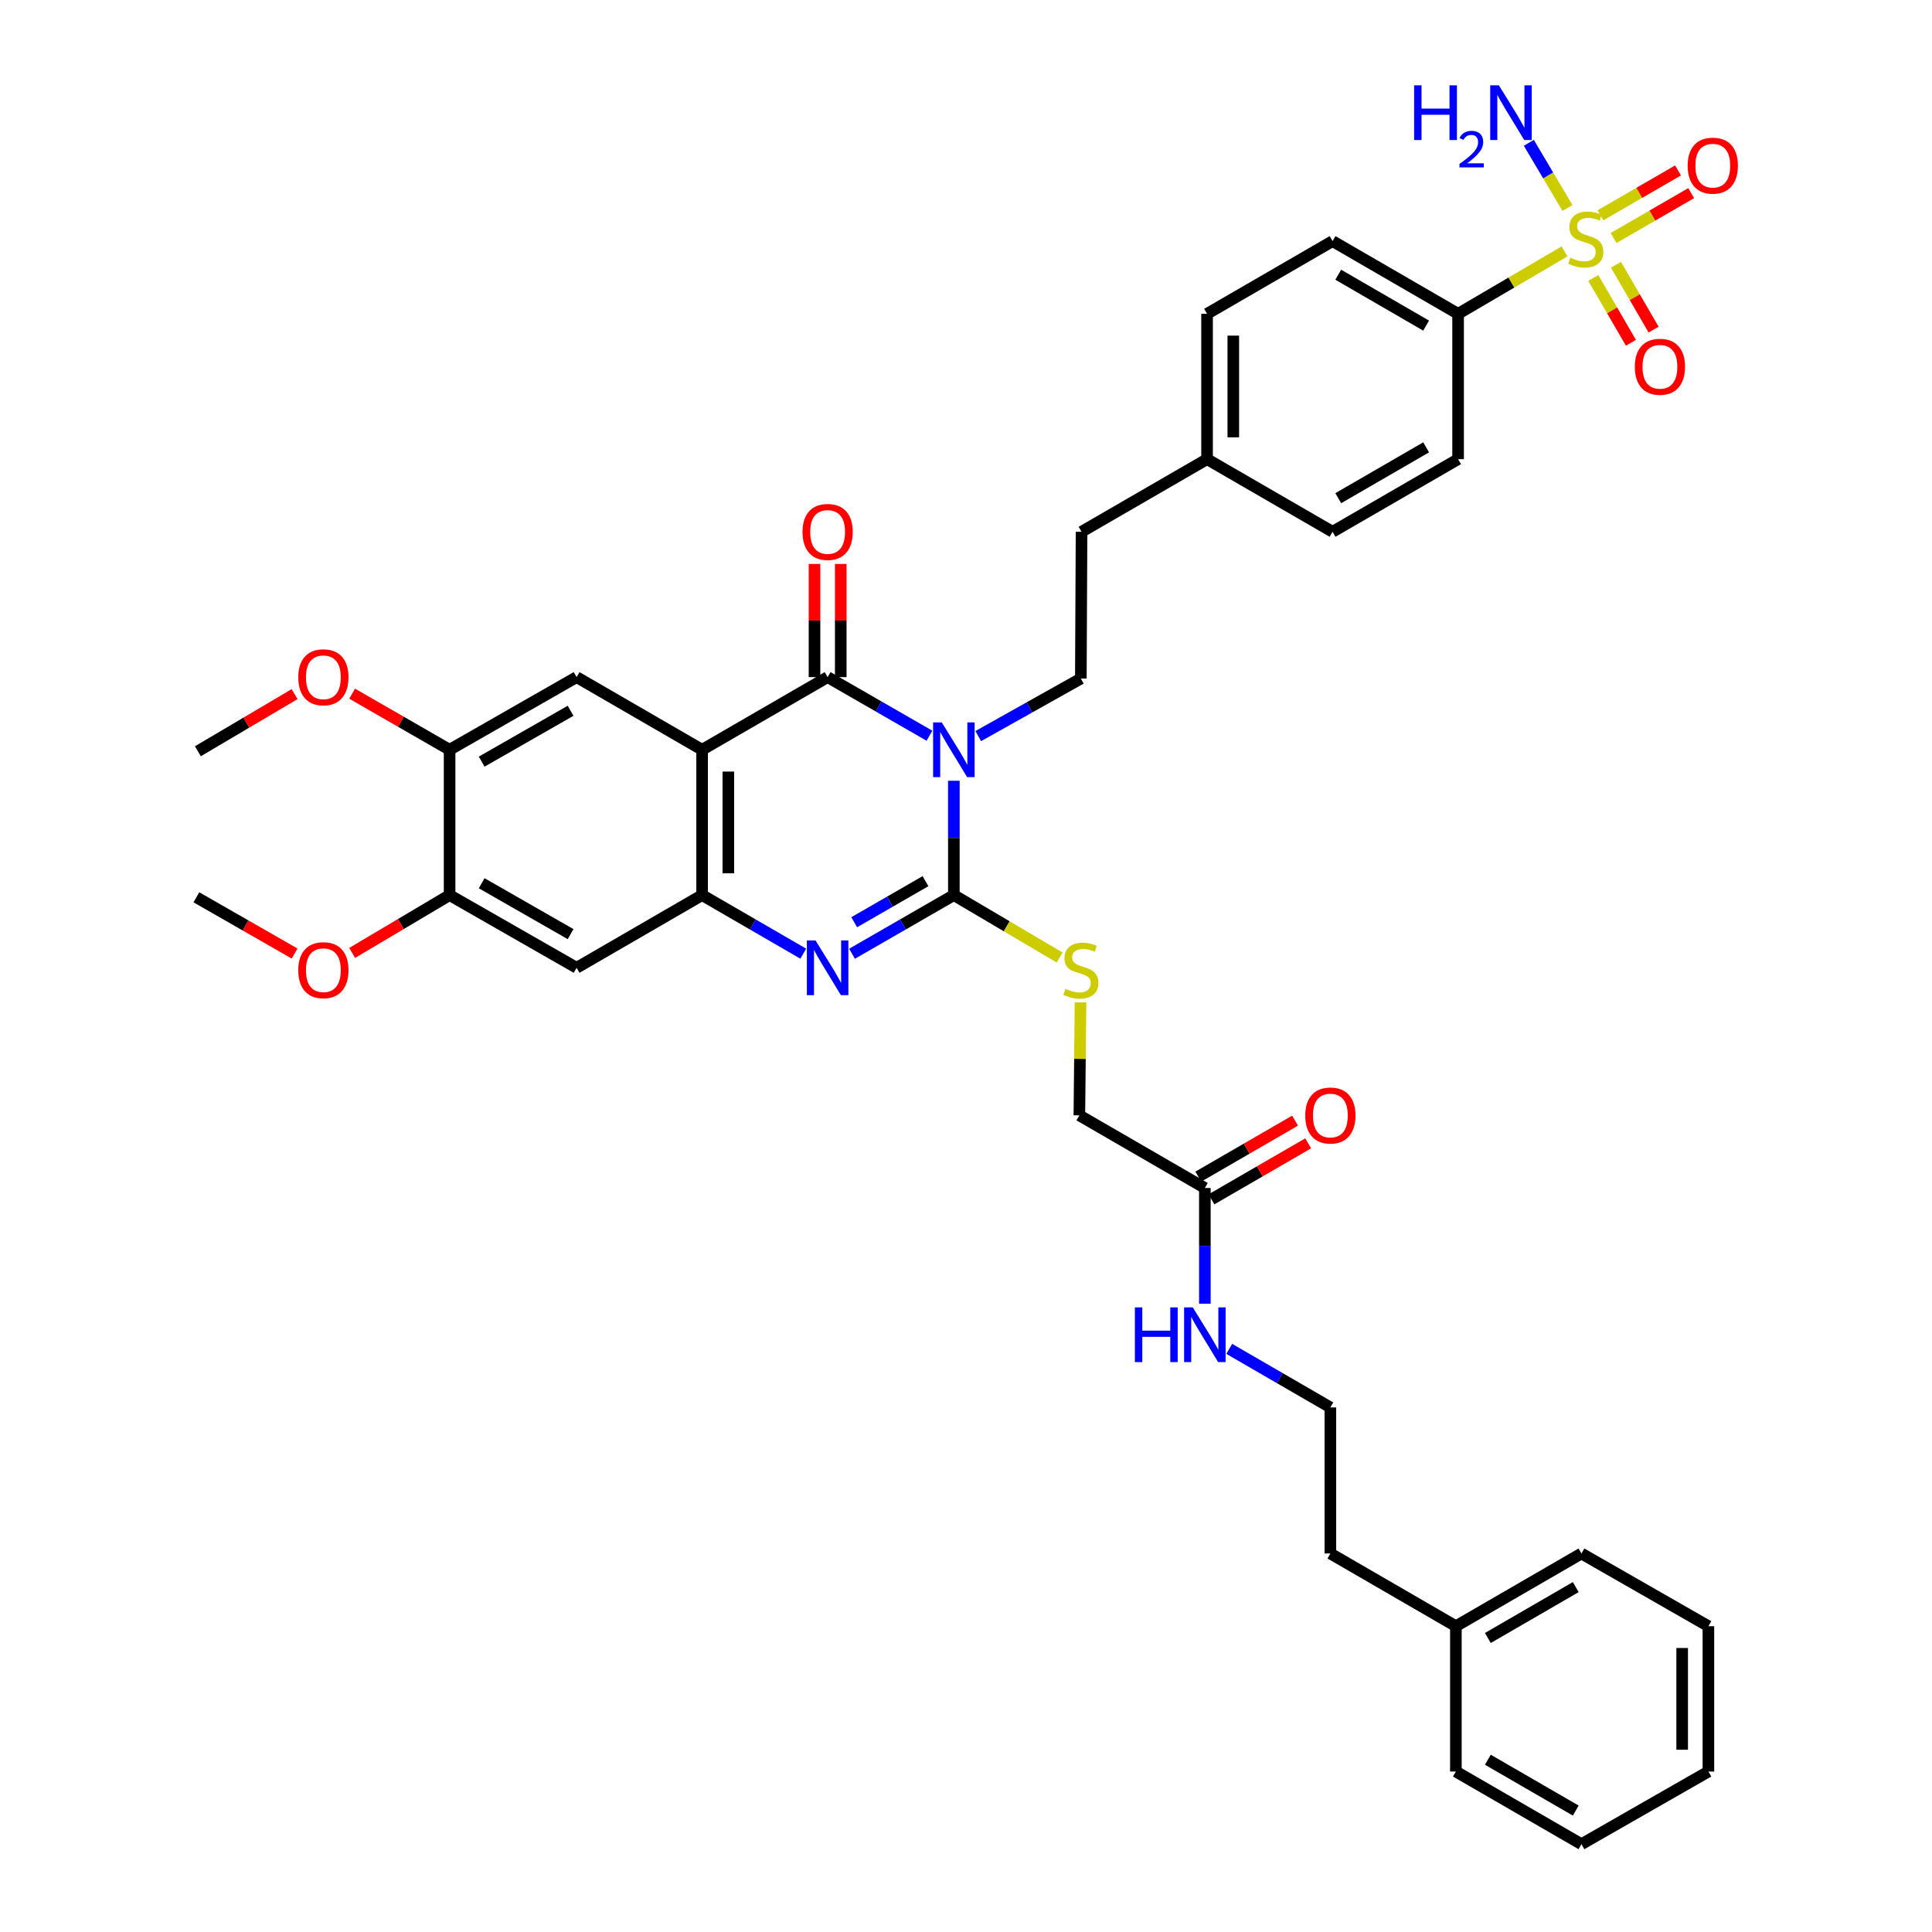 <?xml version='1.0' encoding='iso-8859-1'?>
<svg version='1.1' baseProfile='full'
              xmlns='http://www.w3.org/2000/svg'
                      xmlns:rdkit='http://www.rdkit.org/xml'
                      xmlns:xlink='http://www.w3.org/1999/xlink'
                  xml:space='preserve'
width='1000px' height='1000px' viewBox='0 0 1000 1000'>
<!-- END OF HEADER -->
<rect style='opacity:1.0;fill:#FFFFFF;stroke:none' width='1000' height='1000' x='0' y='0'> </rect>
<path class='bond-0' d='M 493.715,404.12 L 493.715,433.712' style='fill:none;fill-rule:evenodd;stroke:#0000FF;stroke-width:6px;stroke-linecap:butt;stroke-linejoin:miter;stroke-opacity:1' />
<path class='bond-0' d='M 493.715,433.712 L 493.715,463.305' style='fill:none;fill-rule:evenodd;stroke:#000000;stroke-width:6px;stroke-linecap:butt;stroke-linejoin:miter;stroke-opacity:1' />
<path class='bond-1' d='M 481.09,380.813 L 454.734,365.645' style='fill:none;fill-rule:evenodd;stroke:#0000FF;stroke-width:6px;stroke-linecap:butt;stroke-linejoin:miter;stroke-opacity:1' />
<path class='bond-1' d='M 454.734,365.645 L 428.378,350.477' style='fill:none;fill-rule:evenodd;stroke:#000000;stroke-width:6px;stroke-linecap:butt;stroke-linejoin:miter;stroke-opacity:1' />
<path class='bond-8' d='M 506.339,381.001 L 532.891,366.112' style='fill:none;fill-rule:evenodd;stroke:#0000FF;stroke-width:6px;stroke-linecap:butt;stroke-linejoin:miter;stroke-opacity:1' />
<path class='bond-8' d='M 532.891,366.112 L 559.444,351.224' style='fill:none;fill-rule:evenodd;stroke:#000000;stroke-width:6px;stroke-linecap:butt;stroke-linejoin:miter;stroke-opacity:1' />
<path class='bond-3' d='M 493.715,463.305 L 467.359,478.482' style='fill:none;fill-rule:evenodd;stroke:#000000;stroke-width:6px;stroke-linecap:butt;stroke-linejoin:miter;stroke-opacity:1' />
<path class='bond-3' d='M 467.359,478.482 L 441.003,493.659' style='fill:none;fill-rule:evenodd;stroke:#0000FF;stroke-width:6px;stroke-linecap:butt;stroke-linejoin:miter;stroke-opacity:1' />
<path class='bond-3' d='M 479.033,456.092 L 460.584,466.716' style='fill:none;fill-rule:evenodd;stroke:#000000;stroke-width:6px;stroke-linecap:butt;stroke-linejoin:miter;stroke-opacity:1' />
<path class='bond-3' d='M 460.584,466.716 L 442.134,477.34' style='fill:none;fill-rule:evenodd;stroke:#0000FF;stroke-width:6px;stroke-linecap:butt;stroke-linejoin:miter;stroke-opacity:1' />
<path class='bond-9' d='M 493.715,463.305 L 521.086,479.452' style='fill:none;fill-rule:evenodd;stroke:#000000;stroke-width:6px;stroke-linecap:butt;stroke-linejoin:miter;stroke-opacity:1' />
<path class='bond-9' d='M 521.086,479.452 L 548.456,495.6' style='fill:none;fill-rule:evenodd;stroke:#CCCC00;stroke-width:6px;stroke-linecap:butt;stroke-linejoin:miter;stroke-opacity:1' />
<path class='bond-2' d='M 428.378,350.477 L 363.411,388.079' style='fill:none;fill-rule:evenodd;stroke:#000000;stroke-width:6px;stroke-linecap:butt;stroke-linejoin:miter;stroke-opacity:1' />
<path class='bond-15' d='M 435.167,350.477 L 435.167,321.185' style='fill:none;fill-rule:evenodd;stroke:#000000;stroke-width:6px;stroke-linecap:butt;stroke-linejoin:miter;stroke-opacity:1' />
<path class='bond-15' d='M 435.167,321.185 L 435.167,291.892' style='fill:none;fill-rule:evenodd;stroke:#FF0000;stroke-width:6px;stroke-linecap:butt;stroke-linejoin:miter;stroke-opacity:1' />
<path class='bond-15' d='M 421.589,350.477 L 421.589,321.185' style='fill:none;fill-rule:evenodd;stroke:#000000;stroke-width:6px;stroke-linecap:butt;stroke-linejoin:miter;stroke-opacity:1' />
<path class='bond-15' d='M 421.589,321.185 L 421.589,291.892' style='fill:none;fill-rule:evenodd;stroke:#FF0000;stroke-width:6px;stroke-linecap:butt;stroke-linejoin:miter;stroke-opacity:1' />
<path class='bond-5' d='M 363.411,388.079 L 363.411,463.305' style='fill:none;fill-rule:evenodd;stroke:#000000;stroke-width:6px;stroke-linecap:butt;stroke-linejoin:miter;stroke-opacity:1' />
<path class='bond-5' d='M 376.988,399.363 L 376.988,452.021' style='fill:none;fill-rule:evenodd;stroke:#000000;stroke-width:6px;stroke-linecap:butt;stroke-linejoin:miter;stroke-opacity:1' />
<path class='bond-6' d='M 363.411,388.079 L 298.451,350.477' style='fill:none;fill-rule:evenodd;stroke:#000000;stroke-width:6px;stroke-linecap:butt;stroke-linejoin:miter;stroke-opacity:1' />
<path class='bond-39' d='M 415.761,493.622 L 389.586,478.463' style='fill:none;fill-rule:evenodd;stroke:#0000FF;stroke-width:6px;stroke-linecap:butt;stroke-linejoin:miter;stroke-opacity:1' />
<path class='bond-39' d='M 389.586,478.463 L 363.411,463.305' style='fill:none;fill-rule:evenodd;stroke:#000000;stroke-width:6px;stroke-linecap:butt;stroke-linejoin:miter;stroke-opacity:1' />
<path class='bond-4' d='M 809.811,130.117 L 782.259,146.275' style='fill:none;fill-rule:evenodd;stroke:#CCCC00;stroke-width:6px;stroke-linecap:butt;stroke-linejoin:miter;stroke-opacity:1' />
<path class='bond-4' d='M 782.259,146.275 L 754.708,162.432' style='fill:none;fill-rule:evenodd;stroke:#000000;stroke-width:6px;stroke-linecap:butt;stroke-linejoin:miter;stroke-opacity:1' />
<path class='bond-13' d='M 835.183,123.198 L 855.268,111.583' style='fill:none;fill-rule:evenodd;stroke:#CCCC00;stroke-width:6px;stroke-linecap:butt;stroke-linejoin:miter;stroke-opacity:1' />
<path class='bond-13' d='M 855.268,111.583 L 875.353,99.969' style='fill:none;fill-rule:evenodd;stroke:#FF0000;stroke-width:6px;stroke-linecap:butt;stroke-linejoin:miter;stroke-opacity:1' />
<path class='bond-13' d='M 828.386,111.444 L 848.471,99.83' style='fill:none;fill-rule:evenodd;stroke:#CCCC00;stroke-width:6px;stroke-linecap:butt;stroke-linejoin:miter;stroke-opacity:1' />
<path class='bond-13' d='M 848.471,99.83 L 868.556,88.215' style='fill:none;fill-rule:evenodd;stroke:#FF0000;stroke-width:6px;stroke-linecap:butt;stroke-linejoin:miter;stroke-opacity:1' />
<path class='bond-14' d='M 824.682,143.868 L 834.42,160.645' style='fill:none;fill-rule:evenodd;stroke:#CCCC00;stroke-width:6px;stroke-linecap:butt;stroke-linejoin:miter;stroke-opacity:1' />
<path class='bond-14' d='M 834.42,160.645 L 844.159,177.423' style='fill:none;fill-rule:evenodd;stroke:#FF0000;stroke-width:6px;stroke-linecap:butt;stroke-linejoin:miter;stroke-opacity:1' />
<path class='bond-14' d='M 836.424,137.052 L 846.163,153.829' style='fill:none;fill-rule:evenodd;stroke:#CCCC00;stroke-width:6px;stroke-linecap:butt;stroke-linejoin:miter;stroke-opacity:1' />
<path class='bond-14' d='M 846.163,153.829 L 855.902,170.607' style='fill:none;fill-rule:evenodd;stroke:#FF0000;stroke-width:6px;stroke-linecap:butt;stroke-linejoin:miter;stroke-opacity:1' />
<path class='bond-17' d='M 811.311,107.65 L 801.314,90.784' style='fill:none;fill-rule:evenodd;stroke:#CCCC00;stroke-width:6px;stroke-linecap:butt;stroke-linejoin:miter;stroke-opacity:1' />
<path class='bond-17' d='M 801.314,90.784 L 791.317,73.918' style='fill:none;fill-rule:evenodd;stroke:#0000FF;stroke-width:6px;stroke-linecap:butt;stroke-linejoin:miter;stroke-opacity:1' />
<path class='bond-7' d='M 363.411,463.305 L 298.451,500.929' style='fill:none;fill-rule:evenodd;stroke:#000000;stroke-width:6px;stroke-linecap:butt;stroke-linejoin:miter;stroke-opacity:1' />
<path class='bond-11' d='M 298.451,350.477 L 232.707,388.079' style='fill:none;fill-rule:evenodd;stroke:#000000;stroke-width:6px;stroke-linecap:butt;stroke-linejoin:miter;stroke-opacity:1' />
<path class='bond-11' d='M 295.33,367.903 L 249.309,394.225' style='fill:none;fill-rule:evenodd;stroke:#000000;stroke-width:6px;stroke-linecap:butt;stroke-linejoin:miter;stroke-opacity:1' />
<path class='bond-41' d='M 298.451,500.929 L 232.707,463.305' style='fill:none;fill-rule:evenodd;stroke:#000000;stroke-width:6px;stroke-linecap:butt;stroke-linejoin:miter;stroke-opacity:1' />
<path class='bond-41' d='M 295.333,483.501 L 249.312,457.164' style='fill:none;fill-rule:evenodd;stroke:#000000;stroke-width:6px;stroke-linecap:butt;stroke-linejoin:miter;stroke-opacity:1' />
<path class='bond-23' d='M 559.444,351.224 L 559.806,275.252' style='fill:none;fill-rule:evenodd;stroke:#000000;stroke-width:6px;stroke-linecap:butt;stroke-linejoin:miter;stroke-opacity:1' />
<path class='bond-21' d='M 559.273,518.844 L 558.974,548.076' style='fill:none;fill-rule:evenodd;stroke:#CCCC00;stroke-width:6px;stroke-linecap:butt;stroke-linejoin:miter;stroke-opacity:1' />
<path class='bond-21' d='M 558.974,548.076 L 558.675,577.308' style='fill:none;fill-rule:evenodd;stroke:#000000;stroke-width:6px;stroke-linecap:butt;stroke-linejoin:miter;stroke-opacity:1' />
<path class='bond-10' d='M 754.708,162.432 L 689.733,124.801' style='fill:none;fill-rule:evenodd;stroke:#000000;stroke-width:6px;stroke-linecap:butt;stroke-linejoin:miter;stroke-opacity:1' />
<path class='bond-10' d='M 738.157,168.536 L 692.675,142.194' style='fill:none;fill-rule:evenodd;stroke:#000000;stroke-width:6px;stroke-linecap:butt;stroke-linejoin:miter;stroke-opacity:1' />
<path class='bond-40' d='M 754.708,162.432 L 754.708,237.658' style='fill:none;fill-rule:evenodd;stroke:#000000;stroke-width:6px;stroke-linecap:butt;stroke-linejoin:miter;stroke-opacity:1' />
<path class='bond-12' d='M 232.707,388.079 L 232.707,463.305' style='fill:none;fill-rule:evenodd;stroke:#000000;stroke-width:6px;stroke-linecap:butt;stroke-linejoin:miter;stroke-opacity:1' />
<path class='bond-25' d='M 232.707,388.079 L 207.485,373.562' style='fill:none;fill-rule:evenodd;stroke:#000000;stroke-width:6px;stroke-linecap:butt;stroke-linejoin:miter;stroke-opacity:1' />
<path class='bond-25' d='M 207.485,373.562 L 182.262,359.044' style='fill:none;fill-rule:evenodd;stroke:#FF0000;stroke-width:6px;stroke-linecap:butt;stroke-linejoin:miter;stroke-opacity:1' />
<path class='bond-26' d='M 232.707,463.305 L 207.492,478.272' style='fill:none;fill-rule:evenodd;stroke:#000000;stroke-width:6px;stroke-linecap:butt;stroke-linejoin:miter;stroke-opacity:1' />
<path class='bond-26' d='M 207.492,478.272 L 182.277,493.239' style='fill:none;fill-rule:evenodd;stroke:#FF0000;stroke-width:6px;stroke-linecap:butt;stroke-linejoin:miter;stroke-opacity:1' />
<path class='bond-16' d='M 623.634,614.902 L 558.675,577.308' style='fill:none;fill-rule:evenodd;stroke:#000000;stroke-width:6px;stroke-linecap:butt;stroke-linejoin:miter;stroke-opacity:1' />
<path class='bond-18' d='M 627.034,620.778 L 652.08,606.285' style='fill:none;fill-rule:evenodd;stroke:#000000;stroke-width:6px;stroke-linecap:butt;stroke-linejoin:miter;stroke-opacity:1' />
<path class='bond-18' d='M 652.08,606.285 L 677.125,591.793' style='fill:none;fill-rule:evenodd;stroke:#FF0000;stroke-width:6px;stroke-linecap:butt;stroke-linejoin:miter;stroke-opacity:1' />
<path class='bond-18' d='M 620.234,609.027 L 645.28,594.534' style='fill:none;fill-rule:evenodd;stroke:#000000;stroke-width:6px;stroke-linecap:butt;stroke-linejoin:miter;stroke-opacity:1' />
<path class='bond-18' d='M 645.28,594.534 L 670.325,580.041' style='fill:none;fill-rule:evenodd;stroke:#FF0000;stroke-width:6px;stroke-linecap:butt;stroke-linejoin:miter;stroke-opacity:1' />
<path class='bond-22' d='M 623.634,614.902 L 623.634,644.852' style='fill:none;fill-rule:evenodd;stroke:#000000;stroke-width:6px;stroke-linecap:butt;stroke-linejoin:miter;stroke-opacity:1' />
<path class='bond-22' d='M 623.634,644.852 L 623.634,674.801' style='fill:none;fill-rule:evenodd;stroke:#0000FF;stroke-width:6px;stroke-linecap:butt;stroke-linejoin:miter;stroke-opacity:1' />
<path class='bond-19' d='M 754.708,237.658 L 689.733,275.252' style='fill:none;fill-rule:evenodd;stroke:#000000;stroke-width:6px;stroke-linecap:butt;stroke-linejoin:miter;stroke-opacity:1' />
<path class='bond-19' d='M 738.162,231.545 L 692.68,257.861' style='fill:none;fill-rule:evenodd;stroke:#000000;stroke-width:6px;stroke-linecap:butt;stroke-linejoin:miter;stroke-opacity:1' />
<path class='bond-20' d='M 689.733,124.801 L 624.773,162.432' style='fill:none;fill-rule:evenodd;stroke:#000000;stroke-width:6px;stroke-linecap:butt;stroke-linejoin:miter;stroke-opacity:1' />
<path class='bond-29' d='M 636.251,698.166 L 662.426,713.325' style='fill:none;fill-rule:evenodd;stroke:#0000FF;stroke-width:6px;stroke-linecap:butt;stroke-linejoin:miter;stroke-opacity:1' />
<path class='bond-29' d='M 662.426,713.325 L 688.602,728.484' style='fill:none;fill-rule:evenodd;stroke:#000000;stroke-width:6px;stroke-linecap:butt;stroke-linejoin:miter;stroke-opacity:1' />
<path class='bond-24' d='M 559.806,275.252 L 624.773,237.658' style='fill:none;fill-rule:evenodd;stroke:#000000;stroke-width:6px;stroke-linecap:butt;stroke-linejoin:miter;stroke-opacity:1' />
<path class='bond-27' d='M 624.773,237.658 L 689.733,275.252' style='fill:none;fill-rule:evenodd;stroke:#000000;stroke-width:6px;stroke-linecap:butt;stroke-linejoin:miter;stroke-opacity:1' />
<path class='bond-28' d='M 624.773,237.658 L 624.773,162.432' style='fill:none;fill-rule:evenodd;stroke:#000000;stroke-width:6px;stroke-linecap:butt;stroke-linejoin:miter;stroke-opacity:1' />
<path class='bond-28' d='M 638.351,226.374 L 638.351,173.716' style='fill:none;fill-rule:evenodd;stroke:#000000;stroke-width:6px;stroke-linecap:butt;stroke-linejoin:miter;stroke-opacity:1' />
<path class='bond-32' d='M 152.491,359.271 L 127.455,374.059' style='fill:none;fill-rule:evenodd;stroke:#FF0000;stroke-width:6px;stroke-linecap:butt;stroke-linejoin:miter;stroke-opacity:1' />
<path class='bond-32' d='M 127.455,374.059 L 102.418,388.848' style='fill:none;fill-rule:evenodd;stroke:#000000;stroke-width:6px;stroke-linecap:butt;stroke-linejoin:miter;stroke-opacity:1' />
<path class='bond-33' d='M 152.484,493.552 L 127.066,478.994' style='fill:none;fill-rule:evenodd;stroke:#FF0000;stroke-width:6px;stroke-linecap:butt;stroke-linejoin:miter;stroke-opacity:1' />
<path class='bond-33' d='M 127.066,478.994 L 101.649,464.436' style='fill:none;fill-rule:evenodd;stroke:#000000;stroke-width:6px;stroke-linecap:butt;stroke-linejoin:miter;stroke-opacity:1' />
<path class='bond-31' d='M 688.602,728.484 L 688.602,804.087' style='fill:none;fill-rule:evenodd;stroke:#000000;stroke-width:6px;stroke-linecap:butt;stroke-linejoin:miter;stroke-opacity:1' />
<path class='bond-30' d='M 753.561,841.718 L 688.602,804.087' style='fill:none;fill-rule:evenodd;stroke:#000000;stroke-width:6px;stroke-linecap:butt;stroke-linejoin:miter;stroke-opacity:1' />
<path class='bond-34' d='M 753.561,841.718 L 818.551,804.087' style='fill:none;fill-rule:evenodd;stroke:#000000;stroke-width:6px;stroke-linecap:butt;stroke-linejoin:miter;stroke-opacity:1' />
<path class='bond-34' d='M 770.113,847.823 L 815.606,821.481' style='fill:none;fill-rule:evenodd;stroke:#000000;stroke-width:6px;stroke-linecap:butt;stroke-linejoin:miter;stroke-opacity:1' />
<path class='bond-35' d='M 753.561,841.718 L 753.561,916.944' style='fill:none;fill-rule:evenodd;stroke:#000000;stroke-width:6px;stroke-linecap:butt;stroke-linejoin:miter;stroke-opacity:1' />
<path class='bond-36' d='M 818.551,804.087 L 884.265,841.718' style='fill:none;fill-rule:evenodd;stroke:#000000;stroke-width:6px;stroke-linecap:butt;stroke-linejoin:miter;stroke-opacity:1' />
<path class='bond-37' d='M 753.561,916.944 L 818.551,954.545' style='fill:none;fill-rule:evenodd;stroke:#000000;stroke-width:6px;stroke-linecap:butt;stroke-linejoin:miter;stroke-opacity:1' />
<path class='bond-37' d='M 770.109,910.832 L 815.602,937.153' style='fill:none;fill-rule:evenodd;stroke:#000000;stroke-width:6px;stroke-linecap:butt;stroke-linejoin:miter;stroke-opacity:1' />
<path class='bond-42' d='M 884.265,841.718 L 884.265,916.944' style='fill:none;fill-rule:evenodd;stroke:#000000;stroke-width:6px;stroke-linecap:butt;stroke-linejoin:miter;stroke-opacity:1' />
<path class='bond-42' d='M 870.688,853.002 L 870.688,905.66' style='fill:none;fill-rule:evenodd;stroke:#000000;stroke-width:6px;stroke-linecap:butt;stroke-linejoin:miter;stroke-opacity:1' />
<path class='bond-38' d='M 818.551,954.545 L 884.265,916.944' style='fill:none;fill-rule:evenodd;stroke:#000000;stroke-width:6px;stroke-linecap:butt;stroke-linejoin:miter;stroke-opacity:1' />
<path  class='atom-0' d='M 487.455 373.919
L 496.735 388.919
Q 497.655 390.399, 499.135 393.079
Q 500.615 395.759, 500.695 395.919
L 500.695 373.919
L 504.455 373.919
L 504.455 402.239
L 500.575 402.239
L 490.615 385.839
Q 489.455 383.919, 488.215 381.719
Q 487.015 379.519, 486.655 378.839
L 486.655 402.239
L 482.975 402.239
L 482.975 373.919
L 487.455 373.919
' fill='#0000FF'/>
<path  class='atom-4' d='M 422.118 486.769
L 431.398 501.769
Q 432.318 503.249, 433.798 505.929
Q 435.278 508.609, 435.358 508.769
L 435.358 486.769
L 439.118 486.769
L 439.118 515.089
L 435.238 515.089
L 425.278 498.689
Q 424.118 496.769, 422.878 494.569
Q 421.678 492.369, 421.318 491.689
L 421.318 515.089
L 417.638 515.089
L 417.638 486.769
L 422.118 486.769
' fill='#0000FF'/>
<path  class='atom-5' d='M 812.807 133.389
Q 813.127 133.509, 814.447 134.069
Q 815.767 134.629, 817.207 134.989
Q 818.687 135.309, 820.127 135.309
Q 822.807 135.309, 824.367 134.029
Q 825.927 132.709, 825.927 130.429
Q 825.927 128.869, 825.127 127.909
Q 824.367 126.949, 823.167 126.429
Q 821.967 125.909, 819.967 125.309
Q 817.447 124.549, 815.927 123.829
Q 814.447 123.109, 813.367 121.589
Q 812.327 120.069, 812.327 117.509
Q 812.327 113.949, 814.727 111.749
Q 817.167 109.549, 821.967 109.549
Q 825.247 109.549, 828.967 111.109
L 828.047 114.189
Q 824.647 112.789, 822.087 112.789
Q 819.327 112.789, 817.807 113.949
Q 816.287 115.069, 816.327 117.029
Q 816.327 118.549, 817.087 119.469
Q 817.887 120.389, 819.007 120.909
Q 820.167 121.429, 822.087 122.029
Q 824.647 122.829, 826.167 123.629
Q 827.687 124.429, 828.767 126.069
Q 829.887 127.669, 829.887 130.429
Q 829.887 134.349, 827.247 136.469
Q 824.647 138.549, 820.287 138.549
Q 817.767 138.549, 815.847 137.989
Q 813.967 137.469, 811.727 136.549
L 812.807 133.389
' fill='#CCCC00'/>
<path  class='atom-10' d='M 551.444 511.803
Q 551.764 511.923, 553.084 512.483
Q 554.404 513.043, 555.844 513.403
Q 557.324 513.723, 558.764 513.723
Q 561.444 513.723, 563.004 512.443
Q 564.564 511.123, 564.564 508.843
Q 564.564 507.283, 563.764 506.323
Q 563.004 505.363, 561.804 504.843
Q 560.604 504.323, 558.604 503.723
Q 556.084 502.963, 554.564 502.243
Q 553.084 501.523, 552.004 500.003
Q 550.964 498.483, 550.964 495.923
Q 550.964 492.363, 553.364 490.163
Q 555.804 487.963, 560.604 487.963
Q 563.884 487.963, 567.604 489.523
L 566.684 492.603
Q 563.284 491.203, 560.724 491.203
Q 557.964 491.203, 556.444 492.363
Q 554.924 493.483, 554.964 495.443
Q 554.964 496.963, 555.724 497.883
Q 556.524 498.803, 557.644 499.323
Q 558.804 499.843, 560.724 500.443
Q 563.284 501.243, 564.804 502.043
Q 566.324 502.843, 567.404 504.483
Q 568.524 506.083, 568.524 508.843
Q 568.524 512.763, 565.884 514.883
Q 563.284 516.963, 558.924 516.963
Q 556.404 516.963, 554.484 516.403
Q 552.604 515.883, 550.364 514.963
L 551.444 511.803
' fill='#CCCC00'/>
<path  class='atom-14' d='M 873.536 85.74
Q 873.536 78.94, 876.896 75.14
Q 880.256 71.34, 886.536 71.34
Q 892.816 71.34, 896.176 75.14
Q 899.536 78.94, 899.536 85.74
Q 899.536 92.62, 896.136 96.54
Q 892.736 100.42, 886.536 100.42
Q 880.296 100.42, 876.896 96.54
Q 873.536 92.66, 873.536 85.74
M 886.536 97.22
Q 890.856 97.22, 893.176 94.34
Q 895.536 91.42, 895.536 85.74
Q 895.536 80.18, 893.176 77.38
Q 890.856 74.54, 886.536 74.54
Q 882.216 74.54, 879.856 77.34
Q 877.536 80.14, 877.536 85.74
Q 877.536 91.46, 879.856 94.34
Q 882.216 97.22, 886.536 97.22
' fill='#FF0000'/>
<path  class='atom-15' d='M 846.17 189.84
Q 846.17 183.04, 849.53 179.24
Q 852.89 175.44, 859.17 175.44
Q 865.45 175.44, 868.81 179.24
Q 872.17 183.04, 872.17 189.84
Q 872.17 196.72, 868.77 200.64
Q 865.37 204.52, 859.17 204.52
Q 852.93 204.52, 849.53 200.64
Q 846.17 196.76, 846.17 189.84
M 859.17 201.32
Q 863.49 201.32, 865.81 198.44
Q 868.17 195.52, 868.17 189.84
Q 868.17 184.28, 865.81 181.48
Q 863.49 178.64, 859.17 178.64
Q 854.85 178.64, 852.49 181.44
Q 850.17 184.24, 850.17 189.84
Q 850.17 195.56, 852.49 198.44
Q 854.85 201.32, 859.17 201.32
' fill='#FF0000'/>
<path  class='atom-16' d='M 415.378 275.332
Q 415.378 268.532, 418.738 264.732
Q 422.098 260.932, 428.378 260.932
Q 434.658 260.932, 438.018 264.732
Q 441.378 268.532, 441.378 275.332
Q 441.378 282.212, 437.978 286.132
Q 434.578 290.012, 428.378 290.012
Q 422.138 290.012, 418.738 286.132
Q 415.378 282.252, 415.378 275.332
M 428.378 286.812
Q 432.698 286.812, 435.018 283.932
Q 437.378 281.012, 437.378 275.332
Q 437.378 269.772, 435.018 266.972
Q 432.698 264.132, 428.378 264.132
Q 424.058 264.132, 421.698 266.932
Q 419.378 269.732, 419.378 275.332
Q 419.378 281.052, 421.698 283.932
Q 424.058 286.812, 428.378 286.812
' fill='#FF0000'/>
<path  class='atom-18' d='M 731.941 44.165
L 735.781 44.165
L 735.781 56.205
L 750.261 56.205
L 750.261 44.165
L 754.101 44.165
L 754.101 72.485
L 750.261 72.485
L 750.261 59.405
L 735.781 59.405
L 735.781 72.485
L 731.941 72.485
L 731.941 44.165
' fill='#0000FF'/>
<path  class='atom-18' d='M 755.474 71.491
Q 756.16 69.722, 757.797 68.746
Q 759.434 67.742, 761.704 67.742
Q 764.529 67.742, 766.113 69.273
Q 767.697 70.805, 767.697 73.524
Q 767.697 76.296, 765.638 78.883
Q 763.605 81.47, 759.381 84.533
L 768.014 84.533
L 768.014 86.645
L 755.421 86.645
L 755.421 84.876
Q 758.906 82.394, 760.965 80.546
Q 763.05 78.698, 764.054 77.035
Q 765.057 75.372, 765.057 73.656
Q 765.057 71.861, 764.159 70.858
Q 763.262 69.854, 761.704 69.854
Q 760.199 69.854, 759.196 70.462
Q 758.193 71.069, 757.48 72.415
L 755.474 71.491
' fill='#0000FF'/>
<path  class='atom-18' d='M 775.814 44.165
L 785.094 59.165
Q 786.014 60.645, 787.494 63.325
Q 788.974 66.005, 789.054 66.165
L 789.054 44.165
L 792.814 44.165
L 792.814 72.485
L 788.934 72.485
L 778.974 56.085
Q 777.814 54.165, 776.574 51.965
Q 775.374 49.765, 775.014 49.085
L 775.014 72.485
L 771.334 72.485
L 771.334 44.165
L 775.814 44.165
' fill='#0000FF'/>
<path  class='atom-19' d='M 675.602 577.388
Q 675.602 570.588, 678.962 566.788
Q 682.322 562.988, 688.602 562.988
Q 694.882 562.988, 698.242 566.788
Q 701.602 570.588, 701.602 577.388
Q 701.602 584.268, 698.202 588.188
Q 694.802 592.068, 688.602 592.068
Q 682.362 592.068, 678.962 588.188
Q 675.602 584.308, 675.602 577.388
M 688.602 588.868
Q 692.922 588.868, 695.242 585.988
Q 697.602 583.068, 697.602 577.388
Q 697.602 571.828, 695.242 569.028
Q 692.922 566.188, 688.602 566.188
Q 684.282 566.188, 681.922 568.988
Q 679.602 571.788, 679.602 577.388
Q 679.602 583.108, 681.922 585.988
Q 684.282 588.868, 688.602 588.868
' fill='#FF0000'/>
<path  class='atom-23' d='M 587.414 676.7
L 591.254 676.7
L 591.254 688.74
L 605.734 688.74
L 605.734 676.7
L 609.574 676.7
L 609.574 705.02
L 605.734 705.02
L 605.734 691.94
L 591.254 691.94
L 591.254 705.02
L 587.414 705.02
L 587.414 676.7
' fill='#0000FF'/>
<path  class='atom-23' d='M 617.374 676.7
L 626.654 691.7
Q 627.574 693.18, 629.054 695.86
Q 630.534 698.54, 630.614 698.7
L 630.614 676.7
L 634.374 676.7
L 634.374 705.02
L 630.494 705.02
L 620.534 688.62
Q 619.374 686.7, 618.134 684.5
Q 616.934 682.3, 616.574 681.62
L 616.574 705.02
L 612.894 705.02
L 612.894 676.7
L 617.374 676.7
' fill='#0000FF'/>
<path  class='atom-26' d='M 154.378 350.557
Q 154.378 343.757, 157.738 339.957
Q 161.098 336.157, 167.378 336.157
Q 173.658 336.157, 177.018 339.957
Q 180.378 343.757, 180.378 350.557
Q 180.378 357.437, 176.978 361.357
Q 173.578 365.237, 167.378 365.237
Q 161.138 365.237, 157.738 361.357
Q 154.378 357.477, 154.378 350.557
M 167.378 362.037
Q 171.698 362.037, 174.018 359.157
Q 176.378 356.237, 176.378 350.557
Q 176.378 344.997, 174.018 342.197
Q 171.698 339.357, 167.378 339.357
Q 163.058 339.357, 160.698 342.157
Q 158.378 344.957, 158.378 350.557
Q 158.378 356.277, 160.698 359.157
Q 163.058 362.037, 167.378 362.037
' fill='#FF0000'/>
<path  class='atom-27' d='M 154.378 502.163
Q 154.378 495.363, 157.738 491.563
Q 161.098 487.763, 167.378 487.763
Q 173.658 487.763, 177.018 491.563
Q 180.378 495.363, 180.378 502.163
Q 180.378 509.043, 176.978 512.963
Q 173.578 516.843, 167.378 516.843
Q 161.138 516.843, 157.738 512.963
Q 154.378 509.083, 154.378 502.163
M 167.378 513.643
Q 171.698 513.643, 174.018 510.763
Q 176.378 507.843, 176.378 502.163
Q 176.378 496.603, 174.018 493.803
Q 171.698 490.963, 167.378 490.963
Q 163.058 490.963, 160.698 493.763
Q 158.378 496.563, 158.378 502.163
Q 158.378 507.883, 160.698 510.763
Q 163.058 513.643, 167.378 513.643
' fill='#FF0000'/>
</svg>
